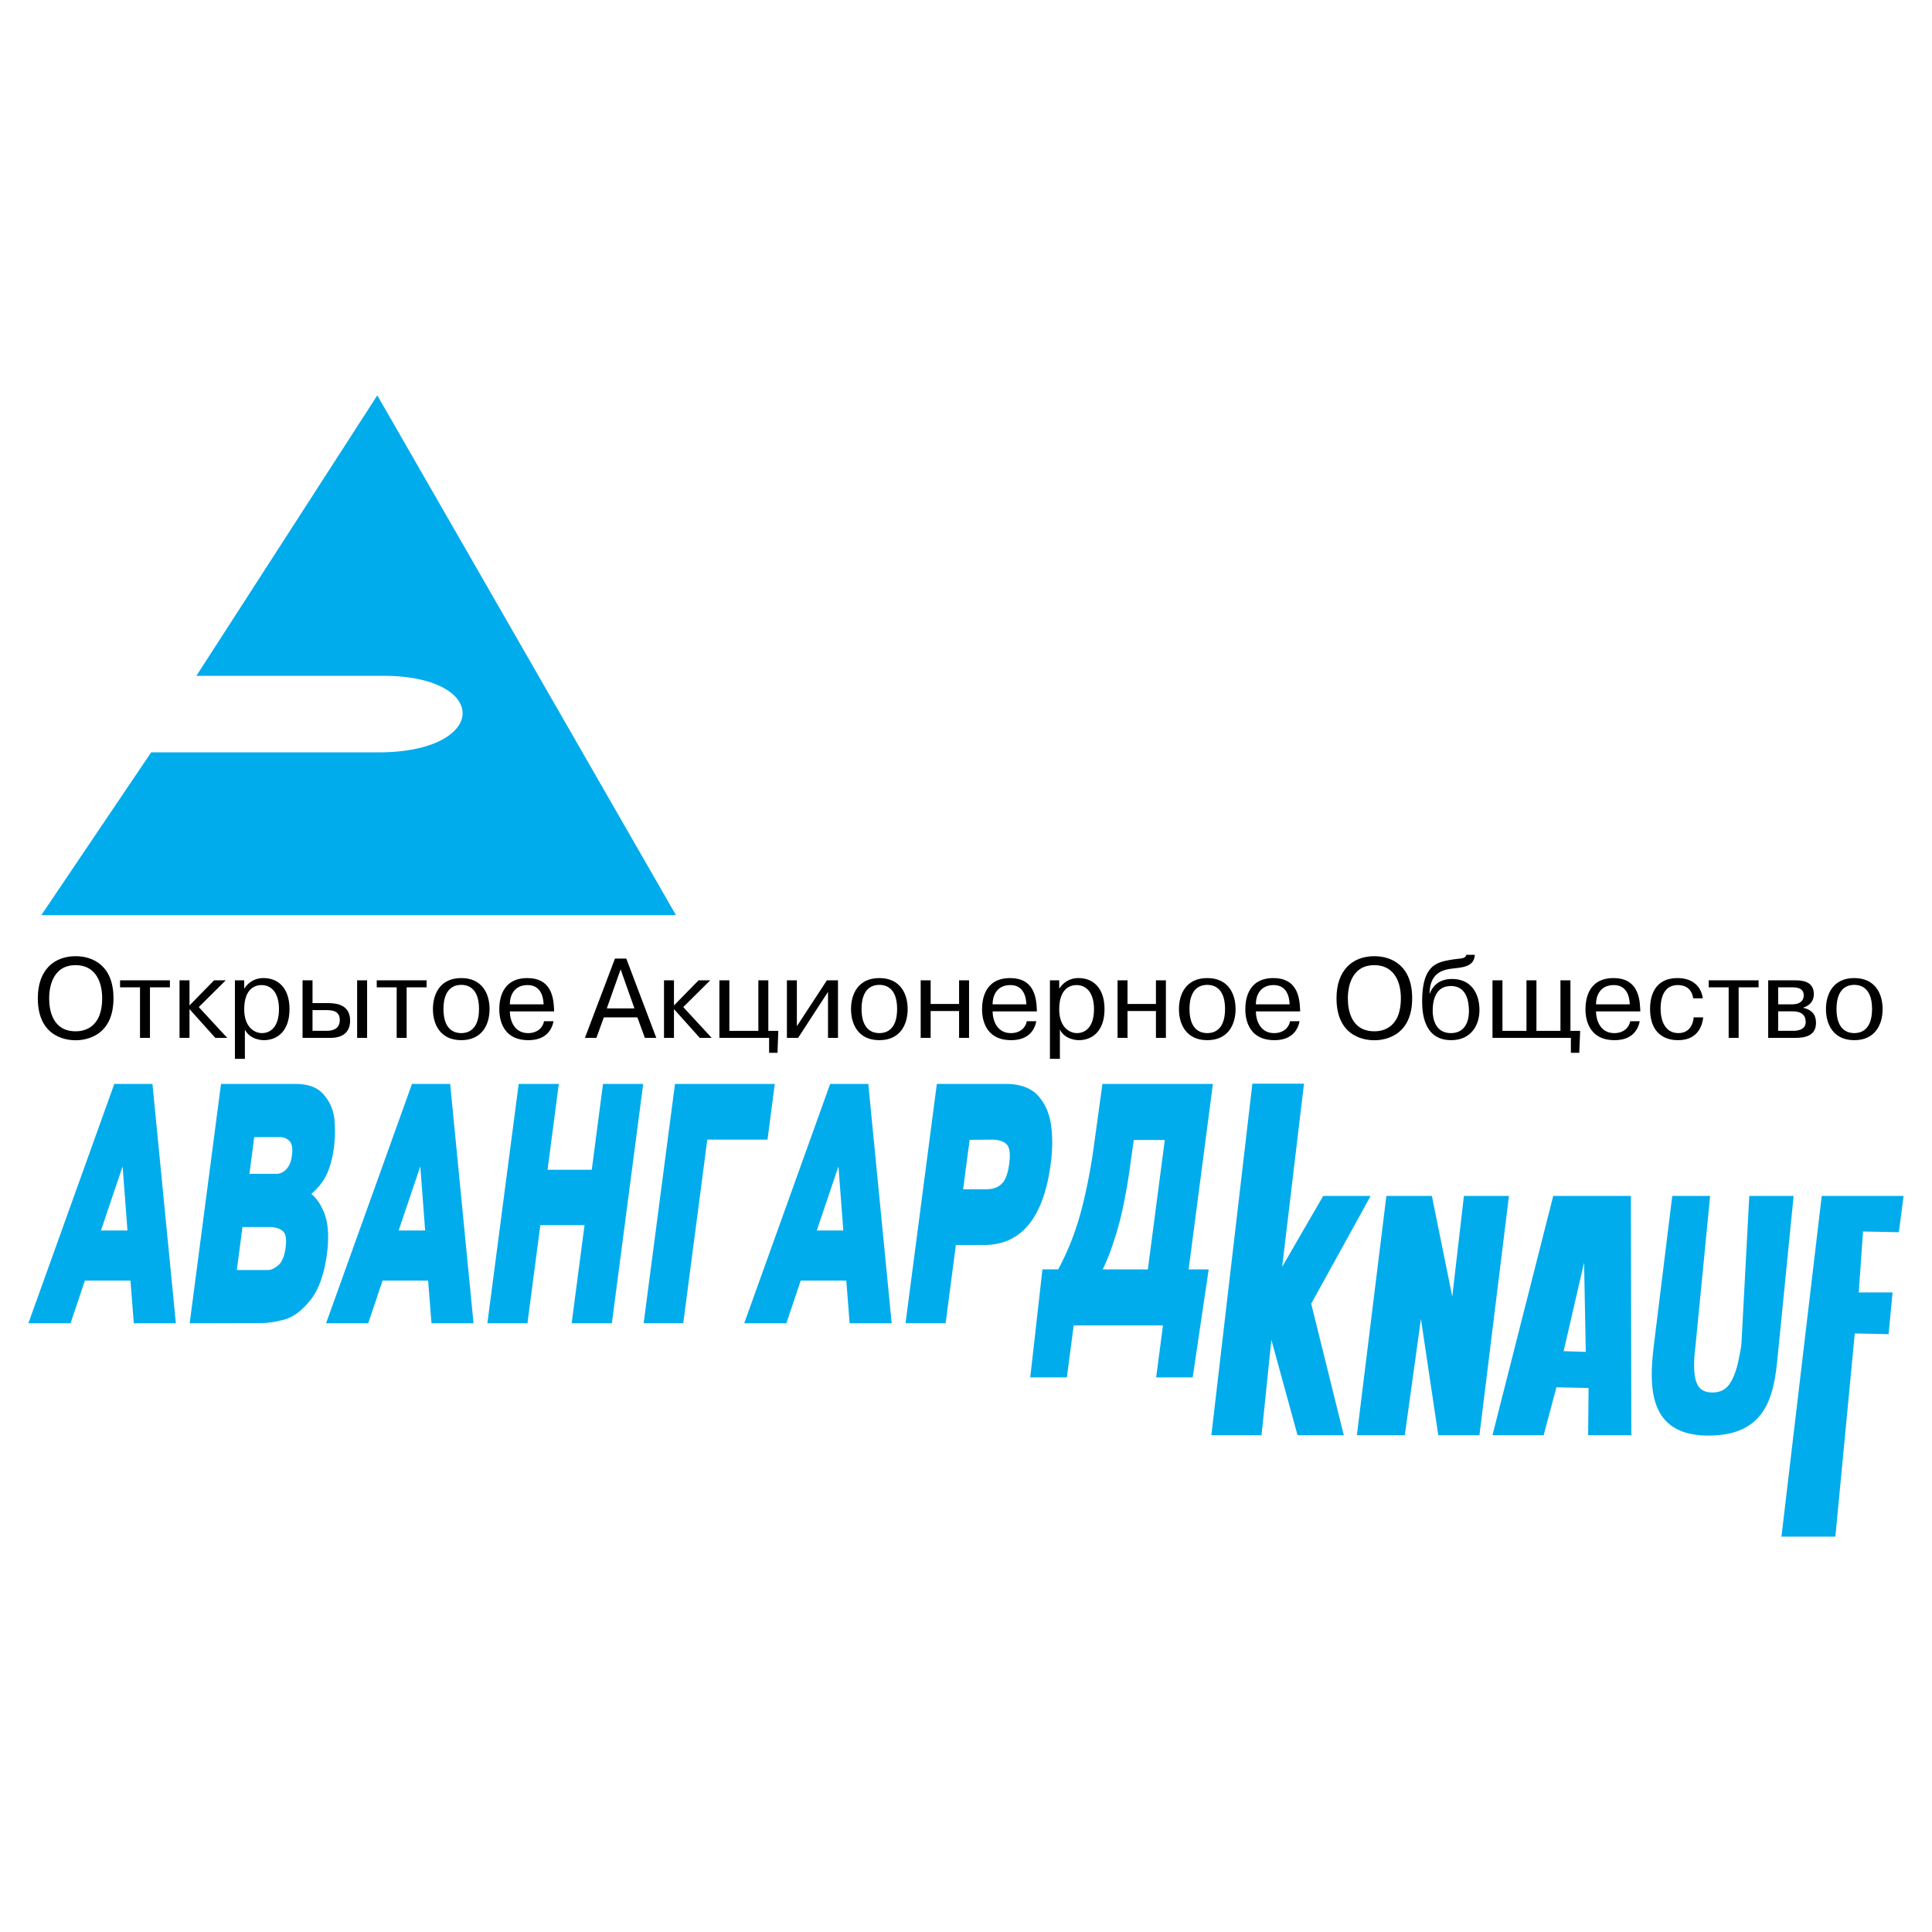 <?xml version="1.0" encoding="UTF-8"?> <svg xmlns="http://www.w3.org/2000/svg" width="2500" height="2500" viewBox="0 0 192.756 192.756"><path fill="#fff" d="M0 192.756h192.756V0H0v192.756z"></path><path d="M3.773 99.594c0 4.137 3.254 4.193 3.774 4.193.486 0 3.775-.057 3.775-4.193 0-3.223-2.012-4.194-3.775-4.194-2.202 0-3.774 1.424-3.774 4.194zm1.131 0c0-.871.226-3.301 2.644-3.301 1.82 0 2.645 1.436 2.645 3.301 0 3.186-2.091 3.299-2.645 3.299-2.26 0-2.644-2.024-2.644-3.299zM13.968 98.508v5.041h.994v-5.041h1.989v-.699h-4.972v.699h1.989zM18.906 100.316v-2.507h-.994v5.74h.994v-2.871l2.577 2.871h1.187l-2.837-3.074 2.69-2.666h-1.165l-2.452 2.507zM23.438 97.809v7.832h.994v-2.916c.508.996 1.661 1.053 1.887 1.053 1.311 0 2.566-.861 2.566-3.1 0-2.146-1.175-3.096-2.588-3.096-.52 0-1.311.146-1.899 1.016h-.034v-.789h-.926zm.927 2.892c0-2.17 1.198-2.42 1.718-2.42 1.119 0 1.751.928 1.751 2.396 0 1.832-.892 2.396-1.694 2.396-.757.001-1.775-.598-1.775-2.372zM30.186 97.809v5.74h2.779c1.538 0 1.967-.859 1.967-1.717 0-1.674-1.492-1.754-2.306-1.754H31.18v-2.27h-.994v.001zm.994 2.97h1.209c.622 0 1.514-.01 1.514.984 0 .971-.836 1.084-1.333 1.084h-1.39v-2.068zm5.446-2.97h-.994v5.74h.994v-5.74zm-.993 0h.994-.994zM39.577 98.508v5.041h.994v-5.041h1.989v-.699h-4.972v.699h1.989zM43.193 100.678c0 1.525.735 3.1 2.826 3.1 2.09 0 2.825-1.574 2.825-3.1s-.735-3.096-2.825-3.096c-2.091 0-2.826 1.57-2.826 3.096zm1.051-.012c0-2.293 1.334-2.406 1.774-2.406s1.774.113 1.774 2.406c0 2.295-1.334 2.408-1.774 2.408s-1.774-.113-1.774-2.408zM54.28 101.887c-.113.623-.645 1.188-1.594 1.188-1.333 0-1.808-1.188-1.819-2.17h4.419c0-.09-.011-.191-.011-.283-.057-1.242-.362-3.039-2.656-3.039-2.656 0-2.803 2.34-2.803 3.119 0 .52.057 3.076 2.904 3.076 1.786 0 2.351-1.076 2.509-1.891h-.949zm-3.413-1.684c-.011-.713.316-1.922 1.774-1.922 1.3 0 1.571 1.154 1.594 1.922h-3.368zM60.247 101.502h3.345l.746 2.047h1.141l-2.994-7.911h-1.13l-2.997 7.911h1.143l.746-2.047zm.294-.893l1.379-3.898 1.378 3.898h-2.757zM67.242 100.316v-2.507h-.994v5.74h.994v-2.871l2.576 2.871h1.188l-2.837-3.074 2.689-2.666h-1.163l-2.453 2.507zM72.769 102.848v-5.039h-.994v5.74h4.96v1.492h.837l.078-2.193h-.993v-5.039h-.995v5.039h-2.893zM79.504 102.385v-4.576h-.994v5.74h1.119l2.982-4.59v4.59h.995v-5.74h-1.107l-2.995 4.576zM84.906 100.678c0 1.525.735 3.1 2.826 3.1s2.825-1.574 2.825-3.1-.734-3.096-2.825-3.096-2.826 1.57-2.826 3.096zm1.051-.012c0-2.293 1.334-2.406 1.775-2.406s1.774.113 1.774 2.406c0 2.295-1.333 2.408-1.774 2.408s-1.775-.113-1.775-2.408zM92.851 100.869h2.837v2.68h.995v-5.74h-.995v2.359h-2.837v-2.359h-.994v5.74h.994v-2.68zM102.445 101.887c-.111.623-.644 1.188-1.593 1.188-1.334 0-1.808-1.188-1.82-2.17h4.42c0-.09-.012-.191-.012-.283-.056-1.242-.361-3.039-2.655-3.039-2.656 0-2.804 2.34-2.804 3.119 0 .52.057 3.076 2.905 3.076 1.785 0 2.351-1.076 2.509-1.891h-.95zm-3.413-1.684c-.011-.713.317-1.922 1.775-1.922 1.299 0 1.571 1.154 1.594 1.922h-3.369zM104.752 97.809v7.832h.994v-2.916c.509.996 1.661 1.053 1.887 1.053 1.312 0 2.565-.861 2.565-3.1 0-2.146-1.175-3.096-2.588-3.096-.52 0-1.311.146-1.897 1.016h-.035v-.789h-.926zm.926 2.892c0-2.17 1.198-2.42 1.718-2.42 1.119 0 1.752.928 1.752 2.396 0 1.832-.893 2.396-1.694 2.396-.759.001-1.776-.598-1.776-2.372zM112.493 100.869h2.836v2.68h.994v-5.74h-.994v2.359h-2.836v-2.359h-.994v5.74h.994v-2.68zM117.624 100.678c0 1.525.734 3.1 2.826 3.1 2.09 0 2.824-1.574 2.824-3.1s-.734-3.096-2.824-3.096c-2.092 0-2.826 1.57-2.826 3.096zm1.051-.012c0-2.293 1.334-2.406 1.775-2.406.439 0 1.773.113 1.773 2.406 0 2.295-1.334 2.408-1.773 2.408-.441 0-1.775-.113-1.775-2.408zM128.711 101.887c-.113.623-.646 1.188-1.595 1.188-1.332 0-1.808-1.188-1.818-2.17h4.419c0-.09-.011-.191-.011-.283-.058-1.242-.362-3.039-2.656-3.039-2.656 0-2.803 2.34-2.803 3.119 0 .52.056 3.076 2.903 3.076 1.786 0 2.352-1.076 2.509-1.891h-.948zm-3.413-1.684c-.012-.713.316-1.922 1.773-1.922 1.301 0 1.571 1.154 1.595 1.922h-3.368zM133.344 99.594c0 4.137 3.255 4.193 3.775 4.193.485 0 3.774-.057 3.774-4.193 0-3.223-2.012-4.194-3.774-4.194-2.204 0-3.775 1.424-3.775 4.194zm1.13 0c0-.871.228-3.301 2.646-3.301 1.819 0 2.644 1.436 2.644 3.301 0 3.186-2.09 3.299-2.644 3.299-2.262 0-2.646-2.024-2.646-3.299zM146.296 95.265c-.158.509-.61.26-2.147.61-1.231.283-2.261.982-2.261 4.023 0 1.119.146 3.879 2.895 3.879 2 0 2.824-1.506 2.824-3.008 0-1.572-.769-3.098-2.734-3.098-1.459 0-2.012.893-2.228 1.459h-.021c.034-1.572.757-2.137 1.604-2.375 1.062-.294 2.836.012 2.916-1.491h-.848v.001zm-3.358 5.571c0-.893.215-2.463 1.82-2.463 1.593 0 1.797 1.594 1.797 2.508 0 1.322-.609 2.193-1.797 2.193-1.502 0-1.82-1.355-1.82-2.238zM149.9 102.848v-5.039h-.994v5.74h7.821v1.492h.835l.091-2.193h-.971v-5.039h-.995v5.039h-2.396v-5.039h-.994v5.039H149.9zM162.648 101.887c-.112.623-.645 1.188-1.594 1.188-1.333 0-1.808-1.188-1.819-2.17h4.42c0-.09-.012-.191-.012-.283-.057-1.242-.361-3.039-2.656-3.039-2.655 0-2.803 2.34-2.803 3.119 0 .52.057 3.076 2.904 3.076 1.786 0 2.352-1.076 2.509-1.891h-.949zm-3.413-1.684c-.011-.713.316-1.922 1.774-1.922 1.3 0 1.571 1.154 1.594 1.922h-3.368zM168.978 101.502c-.035.635-.396 1.572-1.525 1.572-1.267 0-1.775-1.152-1.775-2.441 0-1.299.464-2.352 1.707-2.352.339 0 1.345.045 1.548 1.322h.95c-.125-1.072-.904-2.021-2.521-2.021-2.227 0-2.735 1.717-2.735 3.051 0 3.064 2.227 3.145 2.803 3.145 2.057 0 2.43-1.596 2.498-2.275h-.95v-.001zM172.469 98.508v5.041h.995v-5.041h1.989v-.699h-4.974v.699h1.99zM176.413 97.809v5.74h2.701c.938 0 2.067-.182 2.067-1.492 0-.543-.146-1.242-1.254-1.502v-.035c.192-.057 1.04-.328 1.04-1.344 0-1.312-1.255-1.367-1.82-1.367h-2.734zm.995.699h1.424c.395 0 1.13.045 1.13.814 0 .396-.249.881-1.176.881h-1.378v-1.695zm0 2.396h1.424c.44 0 1.321.068 1.321 1.062 0 .848-.948.881-1.287.881h-1.458v-1.943zM182.177 100.678c0 1.525.734 3.1 2.826 3.1 2.091 0 2.825-1.574 2.825-3.1s-.734-3.096-2.825-3.096c-2.092 0-2.826 1.57-2.826 3.096zm1.051-.012c0-2.293 1.334-2.406 1.775-2.406.439 0 1.773.113 1.773 2.406 0 2.295-1.334 2.408-1.773 2.408-.441 0-1.775-.113-1.775-2.408z" fill-rule="evenodd" clip-rule="evenodd"></path><path d="M134.072 143.191h-4.615l-2.612-9.516-.98 9.516h-5.008l4.092-35.072h5.15l-2.179 18.275 4.098-7.078h4.732l-5.931 10.754 3.253 13.121zm13.532 0h-4.106l-1.733-11.604-1.609 11.604h-4.781l2.944-23.875h4.538l2.036 10.039 1.162-10.039h4.494l-2.945 23.875zm15.156 0h-4.312l.045-4.711-3.206-.07-1.277 4.781h-5.107l6.065-23.875h7.744l.048 23.875zm-4.547-8.314l-.169-8.91-2.04 8.838 2.209.072zm19.141.506c-.377 3.793-1.064 7.844-6.905 7.844-6.163 0-5.924-5.119-5.42-9.209l1.813-14.701h3.776l-1.42 14.572c-.062.629-.131 1.158-.155 1.598-.026.439-.026.857-.005 1.244.039.691.172 1.238.444 1.619.286.396.757.578 1.368.578.619 0 1.116-.191 1.485-.578.17-.18.327-.408.472-.688.145-.277.27-.59.384-.941.112-.35.218-.773.313-1.26.095-.494.218-1.016.248-1.572l.775-14.572h4.422l-1.595 16.066zm12.097-12.445l-3.575-.072-.43 6.08h3.375l-.396 4.164-3.375-.072-1.935 20.275h-5.38l4.02-33.996h8.165l-.469 3.621zm-171.906 9.08h-4.196l-.333-4.256H8.47l-1.431 4.256H2.833l8.571-23.873h3.806l2.335 23.873zm-4.827-9.248l-.485-6.395-2.164 6.395h2.649zm19.906 2.289c-.269 2.043-.812 3.582-1.631 4.617-.821 1.039-1.656 1.682-2.505 1.939s-1.681.387-2.502.387l-7.061.016 3.125-23.873h7.41c1.33 0 2.294.375 2.89 1.131.316.375.558.777.726 1.213.17.428.271.889.304 1.377a12.81 12.81 0 0 1-.063 2.611c-.21 1.602-.654 2.826-1.329 3.672a8.29 8.29 0 0 1-.469.537c-.09.09-.243.24-.458.438.218.168.42.383.609.639.19.252.364.559.524.902.531 1.075.672 2.544.43 4.394zm-3.503-9.737c.045-.338.053-.615.025-.846a1.114 1.114 0 0 0-.207-.568 1.25 1.25 0 0 0-1.006-.457h-2.568l-.479 3.662h2.713c.342 0 .662-.148.961-.455.299-.306.485-.752.561-1.336zm-.626 9.143c.104-.805.027-1.336-.232-1.588a1.355 1.355 0 0 0-.587-.344 2.76 2.76 0 0 0-.819-.111H24.19l-.561 4.289h3.104c.167 0 .343-.045.524-.135.179-.092.371-.221.574-.402.335-.322.557-.897.664-1.709zm18.75 7.553h-4.196l-.334-4.256h-4.546l-1.431 4.256h-4.204l8.57-23.873h3.808l2.333 23.873zm-4.828-9.248l-.484-6.395-2.164 6.395h2.648zm18.628 9.248h-4.01l1.282-9.783h-4.41l-1.282 9.783h-4.001l3.126-23.873h4.001l-1.121 8.561h4.41l1.121-8.561h4.01l-3.126 23.873zm15.528-18.315h-6.007l-2.398 18.314h-3.951l3.126-23.873h9.958l-.728 5.559zm12.39 18.315h-4.195l-.333-4.256h-4.547l-1.43 4.256h-4.205l8.571-23.873h3.806l2.333 23.873zm-4.826-9.248l-.485-6.395-2.164 6.395h2.649zm20.7-6.708c-.711 5.432-2.932 8.15-6.657 8.15h-2.813l-1.022 7.805h-4.001l3.125-23.873h6.895c1.3 0 2.318.338 3.062 1.018.372.393.674.82.907 1.295.23.471.398 1.012.505 1.627.092.58.138 1.201.142 1.873a16.437 16.437 0 0 1-.143 2.105zm-4.145.028c.116-.891.056-1.502-.183-1.834-.14-.182-.34-.316-.6-.412a2.772 2.772 0 0 0-.925-.141l-2.245.018-.646 4.932h2.242c.362 0 .677-.043.938-.135.261-.09.496-.236.701-.445.353-.358.593-1.018.718-1.983zm19.899 10.556l-1.597 10.775h-3.643l.679-5.184h-8.909l-.68 5.184h-3.652l1.216-10.775h1.574a27.223 27.223 0 0 0 1.51-3.363c.227-.615.438-1.264.632-1.945.196-.68.382-1.426.562-2.23.18-.809.345-1.623.492-2.461.151-.83.285-1.703.405-2.627l.811-5.875h11.02l-2.422 18.502h2.002v-.001zm-6.069 0l1.69-12.91h-3.093l-.304 2.133a56.684 56.684 0 0 1-.756 4.477 28.623 28.623 0 0 1-1.009 3.711 18.65 18.65 0 0 1-1.032 2.59h4.504v-.001zm-94.927-59.22l18.048-27.982 29.794 51.854H4.125L15.08 75.064h22.646c11.043 0 11.259-7.638.489-7.638h-18.62z" fill-rule="evenodd" clip-rule="evenodd" fill="#00acec"></path></svg> 